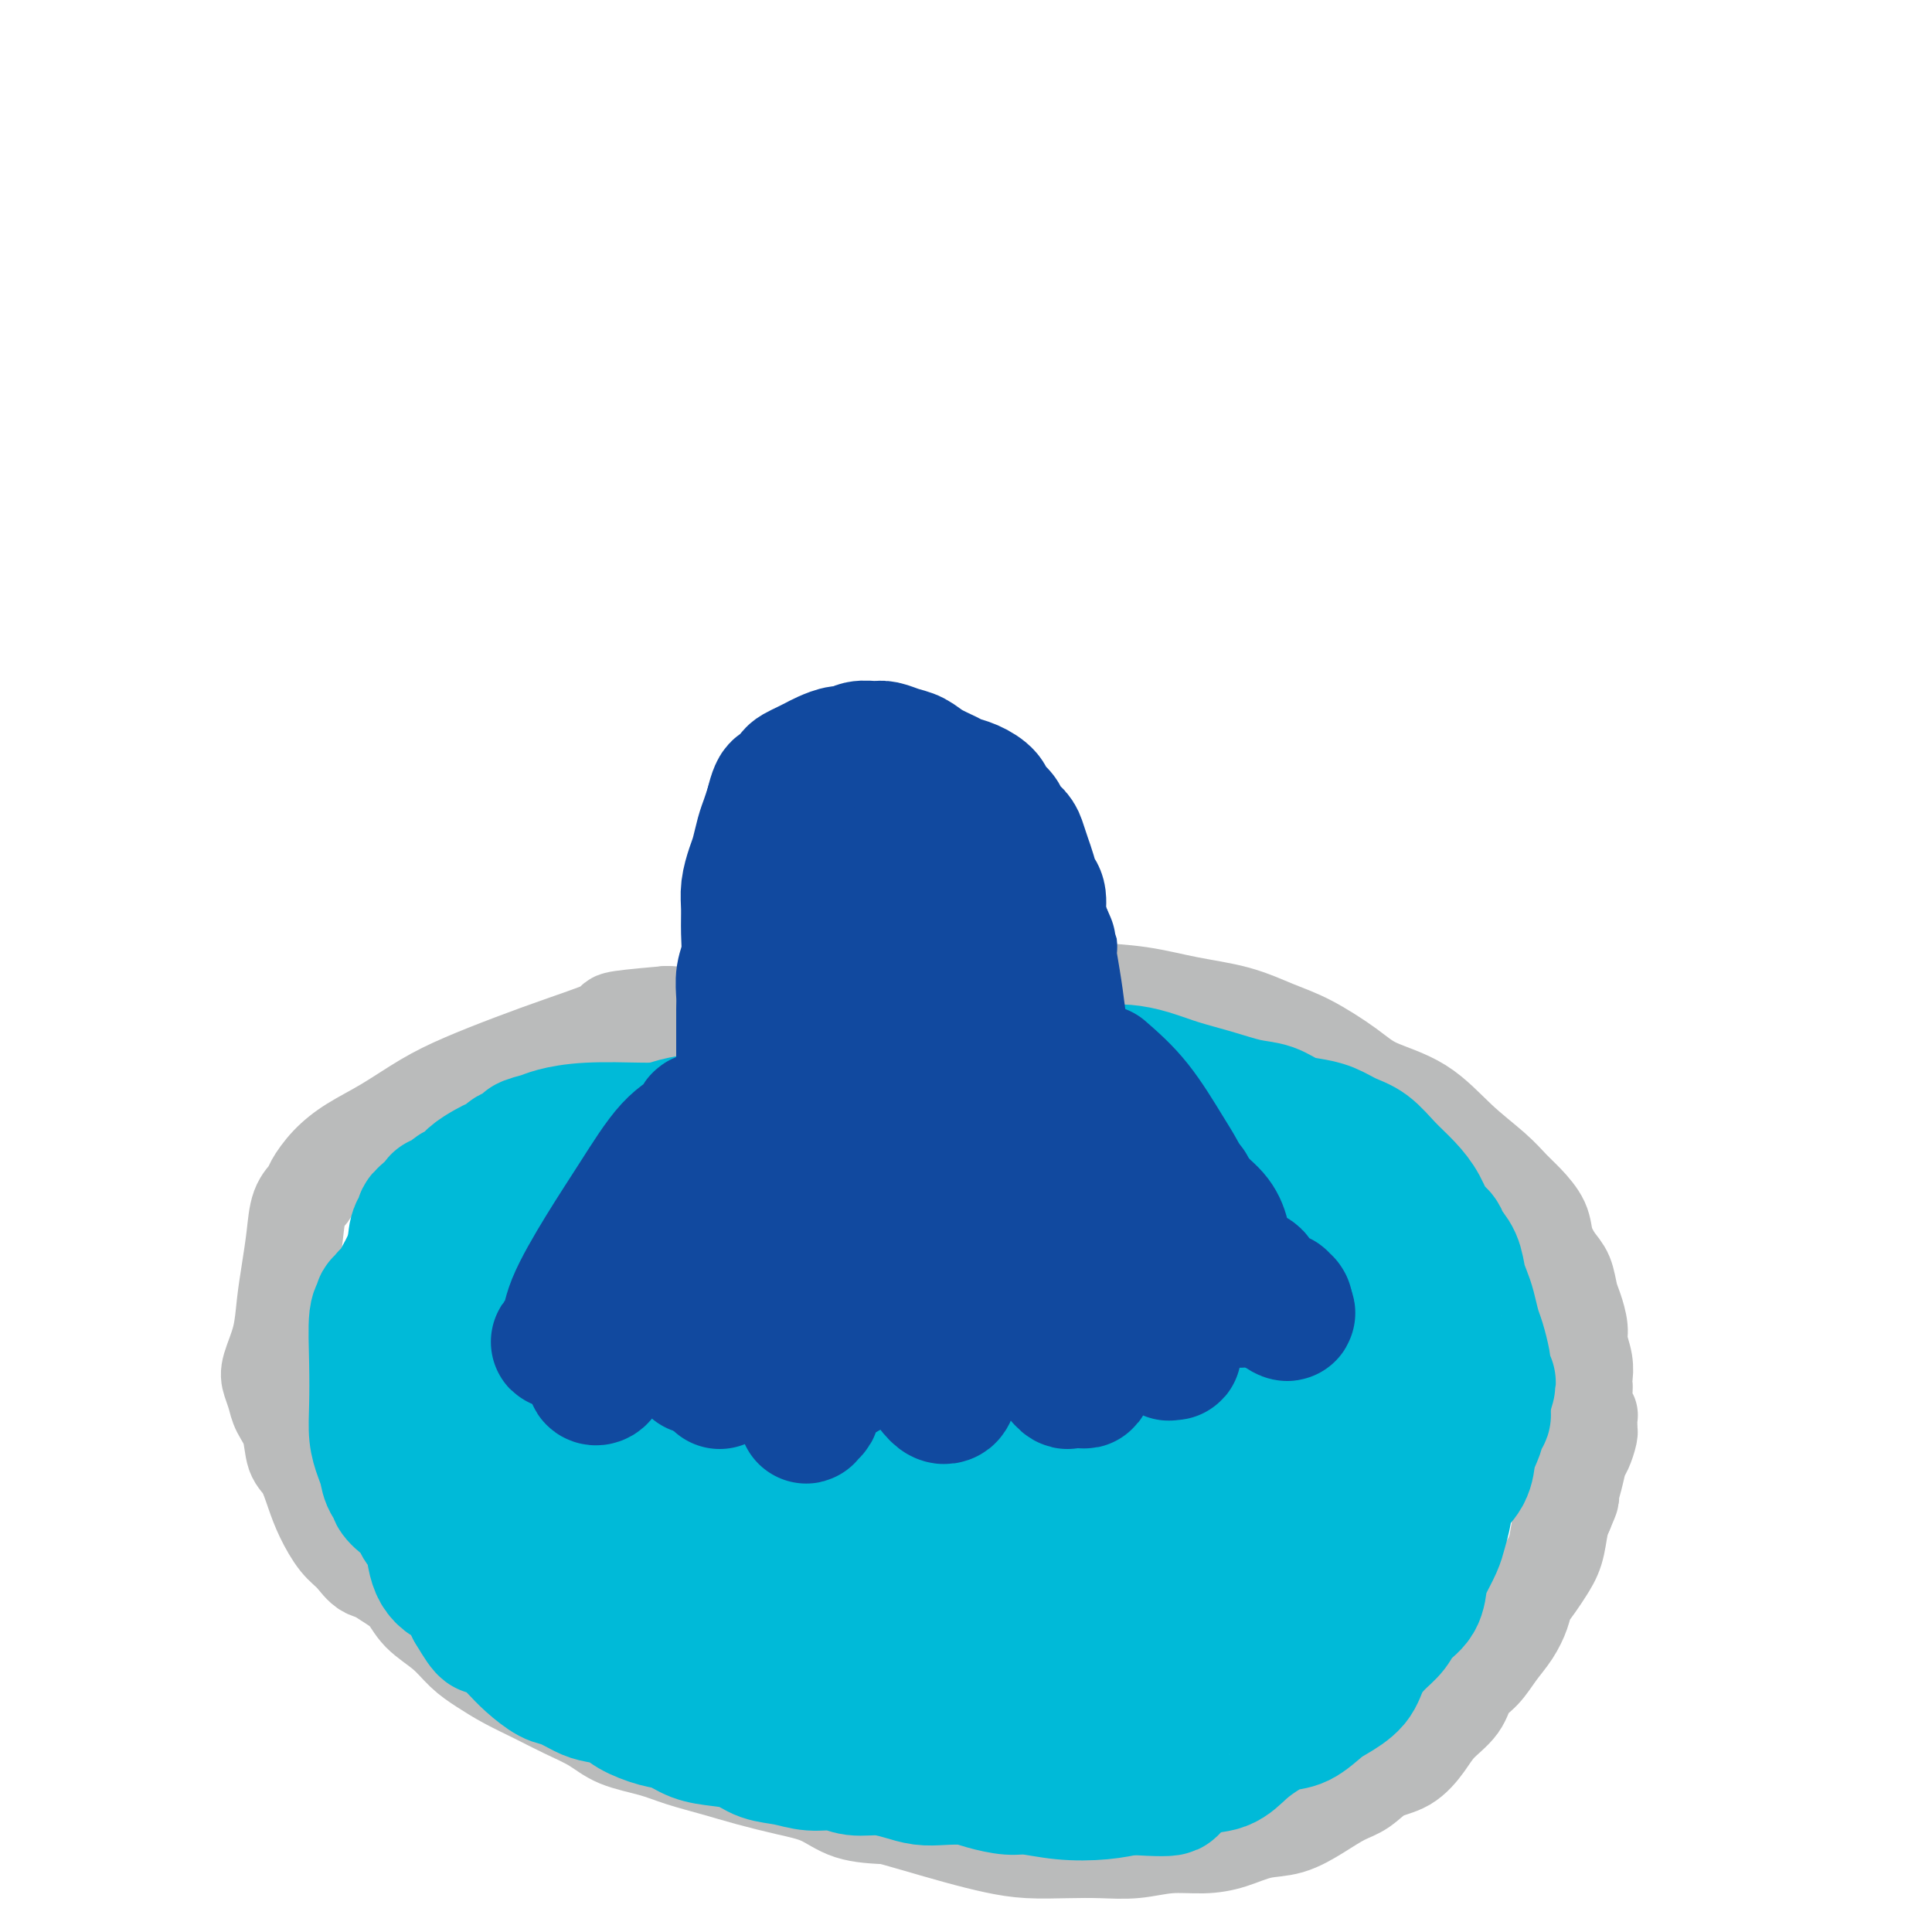 <svg viewBox='0 0 400 400' version='1.1' xmlns='http://www.w3.org/2000/svg' xmlns:xlink='http://www.w3.org/1999/xlink'><g fill='none' stroke='#BABBBB' stroke-width='20' stroke-linecap='round' stroke-linejoin='round'><path d='M64,290c0.124,0.533 0.248,1.066 1,4c0.752,2.934 2.132,8.270 3,12c0.868,3.730 1.223,5.855 2,8c0.777,2.145 1.977,4.310 3,6c1.023,1.690 1.869,2.906 3,4c1.131,1.094 2.546,2.068 4,3c1.454,0.932 2.947,1.824 4,3c1.053,1.176 1.665,2.636 3,4c1.335,1.364 3.391,2.634 5,4c1.609,1.366 2.771,2.830 4,4c1.229,1.170 2.527,2.045 4,3c1.473,0.955 3.122,1.989 5,3c1.878,1.011 3.985,2.000 6,3c2.015,1.000 3.936,2.011 6,3c2.064,0.989 4.269,1.956 6,3c1.731,1.044 2.988,2.167 5,3c2.012,0.833 4.780,1.378 7,2c2.220,0.622 3.891,1.320 6,2c2.109,0.680 4.655,1.341 7,2c2.345,0.659 4.490,1.315 7,2c2.510,0.685 5.384,1.400 8,2c2.616,0.600 4.974,1.085 7,2c2.026,0.915 3.722,2.262 6,3c2.278,0.738 5.139,0.869 8,1'/><path d='M184,376c9.931,2.835 6.759,1.923 7,2c0.241,0.077 3.896,1.145 7,2c3.104,0.855 5.658,1.498 8,2c2.342,0.502 4.473,0.863 7,1c2.527,0.137 5.452,0.051 8,0c2.548,-0.051 4.721,-0.068 7,0c2.279,0.068 4.663,0.221 7,0c2.337,-0.221 4.626,-0.817 7,-1c2.374,-0.183 4.833,0.048 7,0c2.167,-0.048 4.043,-0.373 6,-1c1.957,-0.627 3.997,-1.556 6,-2c2.003,-0.444 3.970,-0.402 6,-1c2.030,-0.598 4.125,-1.835 6,-3c1.875,-1.165 3.531,-2.257 5,-3c1.469,-0.743 2.751,-1.135 4,-2c1.249,-0.865 2.464,-2.201 4,-3c1.536,-0.799 3.394,-1.060 5,-2c1.606,-0.940 2.961,-2.557 4,-4c1.039,-1.443 1.762,-2.710 3,-4c1.238,-1.290 2.993,-2.602 4,-4c1.007,-1.398 1.268,-2.881 2,-4c0.732,-1.119 1.936,-1.874 3,-3c1.064,-1.126 1.990,-2.622 3,-4c1.010,-1.378 2.105,-2.637 3,-4c0.895,-1.363 1.592,-2.831 2,-4c0.408,-1.169 0.529,-2.039 1,-3c0.471,-0.961 1.292,-2.015 2,-3c0.708,-0.985 1.303,-1.903 2,-3c0.697,-1.097 1.495,-2.372 2,-4c0.505,-1.628 0.716,-3.608 1,-5c0.284,-1.392 0.642,-2.196 1,-3'/><path d='M324,313c1.881,-4.364 1.082,-2.773 1,-3c-0.082,-0.227 0.552,-2.271 1,-4c0.448,-1.729 0.708,-3.143 1,-4c0.292,-0.857 0.614,-1.157 1,-2c0.386,-0.843 0.835,-2.229 1,-3c0.165,-0.771 0.044,-0.929 0,-1c-0.044,-0.071 -0.012,-0.056 0,0c0.012,0.056 0.003,0.155 0,0c-0.003,-0.155 0.000,-0.562 0,-1c-0.000,-0.438 -0.004,-0.906 0,-1c0.004,-0.094 0.015,0.186 0,0c-0.015,-0.186 -0.057,-0.837 0,-1c0.057,-0.163 0.211,0.163 0,0c-0.211,-0.163 -0.789,-0.813 -1,-1c-0.211,-0.187 -0.057,0.089 0,0c0.057,-0.089 0.015,-0.544 0,-1c-0.015,-0.456 -0.004,-0.912 0,-1c0.004,-0.088 0.001,0.193 0,0c-0.001,-0.193 -0.000,-0.860 0,-1c0.000,-0.140 0.000,0.246 0,0c-0.000,-0.246 -0.000,-1.123 0,-2'/><path d='M328,287c-0.172,-1.874 -0.102,-1.559 0,-2c0.102,-0.441 0.234,-1.639 0,-3c-0.234,-1.361 -0.836,-2.885 -1,-4c-0.164,-1.115 0.108,-1.820 0,-3c-0.108,-1.180 -0.596,-2.836 -1,-4c-0.404,-1.164 -0.722,-1.836 -1,-3c-0.278,-1.164 -0.514,-2.818 -1,-4c-0.486,-1.182 -1.221,-1.891 -2,-3c-0.779,-1.109 -1.602,-2.620 -2,-4c-0.398,-1.380 -0.372,-2.631 -1,-4c-0.628,-1.369 -1.910,-2.855 -3,-4c-1.090,-1.145 -1.989,-1.947 -3,-3c-1.011,-1.053 -2.136,-2.356 -4,-4c-1.864,-1.644 -4.468,-3.630 -7,-6c-2.532,-2.370 -4.993,-5.123 -8,-7c-3.007,-1.877 -6.561,-2.877 -9,-4c-2.439,-1.123 -3.762,-2.370 -6,-4c-2.238,-1.630 -5.392,-3.645 -8,-5c-2.608,-1.355 -4.671,-2.051 -7,-3c-2.329,-0.949 -4.925,-2.153 -8,-3c-3.075,-0.847 -6.631,-1.338 -10,-2c-3.369,-0.662 -6.552,-1.495 -10,-2c-3.448,-0.505 -7.162,-0.683 -11,-1c-3.838,-0.317 -7.799,-0.773 -12,-1c-4.201,-0.227 -8.642,-0.225 -13,0c-4.358,0.225 -8.632,0.674 -13,1c-4.368,0.326 -8.831,0.531 -13,1c-4.169,0.469 -8.046,1.203 -12,2c-3.954,0.797 -7.987,1.656 -12,2c-4.013,0.344 -8.007,0.172 -12,0'/><path d='M138,210c-13.630,1.189 -10.204,1.163 -11,2c-0.796,0.837 -5.813,2.537 -10,4c-4.187,1.463 -7.543,2.687 -11,4c-3.457,1.313 -7.016,2.713 -10,4c-2.984,1.287 -5.395,2.460 -8,4c-2.605,1.540 -5.404,3.448 -8,5c-2.596,1.552 -4.990,2.748 -7,4c-2.010,1.252 -3.638,2.559 -5,4c-1.362,1.441 -2.459,3.016 -3,4c-0.541,0.984 -0.526,1.377 -1,2c-0.474,0.623 -1.435,1.477 -2,3c-0.565,1.523 -0.733,3.717 -1,6c-0.267,2.283 -0.633,4.655 -1,7c-0.367,2.345 -0.736,4.662 -1,7c-0.264,2.338 -0.423,4.698 -1,7c-0.577,2.302 -1.573,4.547 -2,6c-0.427,1.453 -0.284,2.115 0,3c0.284,0.885 0.709,1.992 1,3c0.291,1.008 0.448,1.917 1,3c0.552,1.083 1.498,2.339 2,4c0.502,1.661 0.560,3.726 1,5c0.440,1.274 1.262,1.758 2,3c0.738,1.242 1.393,3.244 2,5c0.607,1.756 1.166,3.267 2,5c0.834,1.733 1.945,3.690 3,5c1.055,1.310 2.056,1.974 3,3c0.944,1.026 1.830,2.413 3,3c1.170,0.587 2.623,0.374 4,1c1.377,0.626 2.678,2.092 4,3c1.322,0.908 2.663,1.260 4,2c1.337,0.740 2.668,1.870 4,3'/><path d='M92,334c4.420,2.808 4.469,2.329 5,3c0.531,0.671 1.542,2.491 3,4c1.458,1.509 3.362,2.709 5,4c1.638,1.291 3.010,2.675 5,4c1.990,1.325 4.600,2.590 7,4c2.400,1.410 4.592,2.966 8,4c3.408,1.034 8.033,1.548 10,2c1.967,0.452 1.276,0.844 1,1c-0.276,0.156 -0.138,0.078 0,0'/></g>
<g fill='none' stroke='#00BAD8' stroke-width='20' stroke-linecap='round' stroke-linejoin='round'><path d='M154,261c-1.712,-0.418 -3.423,-0.836 -5,-1c-1.577,-0.164 -3.019,-0.074 -4,0c-0.981,0.074 -1.502,0.132 -2,0c-0.498,-0.132 -0.972,-0.453 -2,0c-1.028,0.453 -2.608,1.682 -4,2c-1.392,0.318 -2.595,-0.274 -4,0c-1.405,0.274 -3.011,1.412 -5,4c-1.989,2.588 -4.362,6.624 -6,10c-1.638,3.376 -2.543,6.093 -3,8c-0.457,1.907 -0.466,3.004 0,5c0.466,1.996 1.408,4.892 3,7c1.592,2.108 3.835,3.427 6,5c2.165,1.573 4.253,3.401 7,5c2.747,1.599 6.153,2.969 9,4c2.847,1.031 5.134,1.723 8,2c2.866,0.277 6.312,0.138 9,0c2.688,-0.138 4.616,-0.277 7,-1c2.384,-0.723 5.222,-2.031 8,-4c2.778,-1.969 5.497,-4.600 8,-8c2.503,-3.400 4.789,-7.569 7,-12c2.211,-4.431 4.346,-9.123 6,-14c1.654,-4.877 2.827,-9.938 4,-15'/><path d='M201,258c3.079,-9.073 2.275,-11.255 2,-13c-0.275,-1.745 -0.023,-3.052 0,-4c0.023,-0.948 -0.184,-1.537 -1,-2c-0.816,-0.463 -2.241,-0.802 -5,-1c-2.759,-0.198 -6.850,-0.257 -11,0c-4.150,0.257 -8.357,0.830 -13,2c-4.643,1.170 -9.721,2.936 -14,5c-4.279,2.064 -7.758,4.426 -11,7c-3.242,2.574 -6.245,5.361 -9,8c-2.755,2.639 -5.261,5.130 -7,8c-1.739,2.870 -2.711,6.120 -3,9c-0.289,2.880 0.105,5.389 0,8c-0.105,2.611 -0.711,5.323 0,8c0.711,2.677 2.737,5.320 5,8c2.263,2.680 4.763,5.398 8,8c3.237,2.602 7.213,5.090 11,7c3.787,1.910 7.386,3.244 11,4c3.614,0.756 7.243,0.935 11,1c3.757,0.065 7.643,0.015 11,-1c3.357,-1.015 6.186,-2.994 9,-5c2.814,-2.006 5.613,-4.040 8,-6c2.387,-1.960 4.364,-3.845 6,-6c1.636,-2.155 2.932,-4.581 4,-7c1.068,-2.419 1.907,-4.832 2,-7c0.093,-2.168 -0.560,-4.090 -1,-6c-0.440,-1.910 -0.669,-3.807 -2,-6c-1.331,-2.193 -3.766,-4.682 -7,-7c-3.234,-2.318 -7.269,-4.467 -11,-6c-3.731,-1.533 -7.158,-2.451 -11,-3c-3.842,-0.549 -8.098,-0.728 -12,-1c-3.902,-0.272 -7.451,-0.636 -11,-1'/><path d='M160,259c-7.268,-0.536 -8.439,0.626 -11,2c-2.561,1.374 -6.513,2.962 -10,5c-3.487,2.038 -6.511,4.528 -9,8c-2.489,3.472 -4.443,7.927 -6,12c-1.557,4.073 -2.715,7.764 -3,12c-0.285,4.236 0.305,9.018 1,13c0.695,3.982 1.496,7.163 4,10c2.504,2.837 6.713,5.330 11,7c4.287,1.670 8.653,2.518 13,3c4.347,0.482 8.677,0.597 13,0c4.323,-0.597 8.640,-1.905 13,-4c4.360,-2.095 8.765,-4.975 12,-8c3.235,-3.025 5.301,-6.194 7,-9c1.699,-2.806 3.030,-5.249 4,-7c0.970,-1.751 1.580,-2.810 1,-5c-0.580,-2.190 -2.348,-5.513 -3,-7c-0.652,-1.487 -0.186,-1.139 0,-1c0.186,0.139 0.093,0.070 0,0'/></g>
<g fill='none' stroke='#00BAD8' stroke-width='28' stroke-linecap='round' stroke-linejoin='round'><path d='M136,234c-0.753,0.024 -1.506,0.048 -4,0c-2.494,-0.048 -6.728,-0.168 -10,0c-3.272,0.168 -5.581,0.622 -7,1c-1.419,0.378 -1.948,0.679 -3,1c-1.052,0.321 -2.628,0.664 -3,1c-0.372,0.336 0.459,0.667 0,1c-0.459,0.333 -2.210,0.669 -3,1c-0.790,0.331 -0.620,0.656 -1,1c-0.380,0.344 -1.310,0.707 -2,1c-0.690,0.293 -1.139,0.517 -2,1c-0.861,0.483 -2.133,1.226 -3,2c-0.867,0.774 -1.328,1.580 -2,2c-0.672,0.420 -1.556,0.455 -2,1c-0.444,0.545 -0.448,1.599 -1,2c-0.552,0.401 -1.653,0.149 -2,0c-0.347,-0.149 0.060,-0.194 0,0c-0.060,0.194 -0.589,0.627 -1,1c-0.411,0.373 -0.706,0.687 -1,1'/><path d='M89,251c-2.987,2.306 -0.453,1.072 0,1c0.453,-0.072 -1.174,1.017 -2,2c-0.826,0.983 -0.851,1.860 -1,3c-0.149,1.140 -0.423,2.544 -1,4c-0.577,1.456 -1.456,2.963 -2,4c-0.544,1.037 -0.751,1.602 -1,2c-0.249,0.398 -0.540,0.627 -1,1c-0.460,0.373 -1.089,0.888 -1,1c0.089,0.112 0.896,-0.180 1,0c0.104,0.180 -0.494,0.831 -1,1c-0.506,0.169 -0.920,-0.144 -1,0c-0.080,0.144 0.174,0.744 0,1c-0.174,0.256 -0.776,0.169 -1,2c-0.224,1.831 -0.071,5.582 0,9c0.071,3.418 0.059,6.505 0,9c-0.059,2.495 -0.164,4.400 0,6c0.164,1.600 0.599,2.896 1,4c0.401,1.104 0.768,2.016 1,3c0.232,0.984 0.328,2.041 1,3c0.672,0.959 1.919,1.821 2,2c0.081,0.179 -1.005,-0.326 -1,0c0.005,0.326 1.101,1.483 2,2c0.899,0.517 1.602,0.393 2,1c0.398,0.607 0.490,1.945 1,3c0.510,1.055 1.439,1.828 2,3c0.561,1.172 0.755,2.742 1,4c0.245,1.258 0.540,2.203 1,3c0.460,0.797 1.085,1.445 2,2c0.915,0.555 2.118,1.016 3,2c0.882,0.984 1.441,2.492 2,4'/><path d='M98,333c3.631,6.166 2.709,3.582 3,3c0.291,-0.582 1.795,0.837 3,2c1.205,1.163 2.112,2.070 3,3c0.888,0.930 1.759,1.885 3,3c1.241,1.115 2.854,2.392 4,3c1.146,0.608 1.827,0.547 3,1c1.173,0.453 2.838,1.421 4,2c1.162,0.579 1.822,0.770 3,1c1.178,0.230 2.873,0.499 4,1c1.127,0.501 1.686,1.234 3,2c1.314,0.766 3.383,1.566 5,2c1.617,0.434 2.780,0.501 4,1c1.220,0.499 2.496,1.429 4,2c1.504,0.571 3.237,0.784 5,1c1.763,0.216 3.556,0.435 5,1c1.444,0.565 2.538,1.476 4,2c1.462,0.524 3.292,0.662 5,1c1.708,0.338 3.292,0.878 5,1c1.708,0.122 3.538,-0.174 5,0c1.462,0.174 2.557,0.817 4,1c1.443,0.183 3.236,-0.095 5,0c1.764,0.095 3.499,0.564 5,1c1.501,0.436 2.769,0.839 4,1c1.231,0.161 2.427,0.081 4,0c1.573,-0.081 3.523,-0.162 5,0c1.477,0.162 2.480,0.566 4,1c1.520,0.434 3.556,0.898 5,1c1.444,0.102 2.294,-0.158 4,0c1.706,0.158 4.267,0.735 7,1c2.733,0.265 5.638,0.219 8,0c2.362,-0.219 4.181,-0.609 6,-1'/><path d='M234,370c12.920,0.886 7.221,-0.398 6,-1c-1.221,-0.602 2.035,-0.521 4,-1c1.965,-0.479 2.640,-1.519 4,-2c1.360,-0.481 3.406,-0.403 5,-1c1.594,-0.597 2.738,-1.869 4,-3c1.262,-1.131 2.643,-2.123 4,-3c1.357,-0.877 2.689,-1.641 4,-2c1.311,-0.359 2.602,-0.314 4,-1c1.398,-0.686 2.905,-2.102 4,-3c1.095,-0.898 1.778,-1.279 3,-2c1.222,-0.721 2.984,-1.782 4,-3c1.016,-1.218 1.288,-2.593 2,-4c0.712,-1.407 1.865,-2.845 3,-4c1.135,-1.155 2.254,-2.026 3,-3c0.746,-0.974 1.121,-2.049 2,-3c0.879,-0.951 2.263,-1.776 3,-3c0.737,-1.224 0.828,-2.848 1,-4c0.172,-1.152 0.425,-1.834 1,-3c0.575,-1.166 1.471,-2.818 2,-4c0.529,-1.182 0.691,-1.895 1,-3c0.309,-1.105 0.765,-2.602 1,-4c0.235,-1.398 0.249,-2.695 1,-4c0.751,-1.305 2.239,-2.616 3,-4c0.761,-1.384 0.796,-2.840 1,-4c0.204,-1.160 0.576,-2.026 1,-3c0.424,-0.974 0.898,-2.058 1,-3c0.102,-0.942 -0.169,-1.741 0,-2c0.169,-0.259 0.777,0.023 1,0c0.223,-0.023 0.060,-0.352 0,-1c-0.060,-0.648 -0.017,-1.614 0,-2c0.017,-0.386 0.009,-0.193 0,0'/><path d='M307,290c2.169,-6.647 0.592,-2.766 0,-2c-0.592,0.766 -0.200,-1.583 0,-3c0.200,-1.417 0.208,-1.902 0,-3c-0.208,-1.098 -0.633,-2.810 -1,-4c-0.367,-1.190 -0.674,-1.858 -1,-3c-0.326,-1.142 -0.669,-2.757 -1,-4c-0.331,-1.243 -0.651,-2.115 -1,-3c-0.349,-0.885 -0.726,-1.782 -1,-3c-0.274,-1.218 -0.443,-2.755 -1,-4c-0.557,-1.245 -1.502,-2.198 -2,-3c-0.498,-0.802 -0.548,-1.452 -1,-2c-0.452,-0.548 -1.306,-0.994 -2,-2c-0.694,-1.006 -1.227,-2.573 -2,-4c-0.773,-1.427 -1.784,-2.715 -3,-4c-1.216,-1.285 -2.635,-2.568 -4,-4c-1.365,-1.432 -2.675,-3.012 -4,-4c-1.325,-0.988 -2.664,-1.382 -4,-2c-1.336,-0.618 -2.669,-1.460 -4,-2c-1.331,-0.540 -2.661,-0.778 -4,-1c-1.339,-0.222 -2.688,-0.430 -4,-1c-1.312,-0.570 -2.587,-1.504 -4,-2c-1.413,-0.496 -2.965,-0.553 -5,-1c-2.035,-0.447 -4.555,-1.283 -7,-2c-2.445,-0.717 -4.817,-1.316 -7,-2c-2.183,-0.684 -4.179,-1.452 -6,-2c-1.821,-0.548 -3.468,-0.875 -5,-1c-1.532,-0.125 -2.949,-0.047 -5,0c-2.051,0.047 -4.735,0.064 -7,0c-2.265,-0.064 -4.110,-0.210 -6,0c-1.890,0.210 -3.826,0.774 -6,1c-2.174,0.226 -4.587,0.113 -7,0'/><path d='M202,223c-5.818,0.333 -4.864,0.667 -6,1c-1.136,0.333 -4.361,0.667 -7,1c-2.639,0.333 -4.693,0.667 -7,1c-2.307,0.333 -4.868,0.667 -7,1c-2.132,0.333 -3.836,0.667 -6,1c-2.164,0.333 -4.787,0.666 -7,1c-2.213,0.334 -4.017,0.669 -6,1c-1.983,0.331 -4.146,0.658 -6,1c-1.854,0.342 -3.399,0.698 -5,1c-1.601,0.302 -3.258,0.550 -5,1c-1.742,0.450 -3.571,1.103 -5,2c-1.429,0.897 -2.460,2.038 -4,4c-1.540,1.962 -3.591,4.745 -5,7c-1.409,2.255 -2.178,3.981 -3,6c-0.822,2.019 -1.698,4.331 -2,7c-0.302,2.669 -0.029,5.695 0,8c0.029,2.305 -0.184,3.890 0,5c0.184,1.110 0.767,1.746 1,2c0.233,0.254 0.117,0.127 0,0'/><path d='M149,272c-4.793,1.364 -9.585,2.728 -15,5c-5.415,2.272 -11.452,5.453 -15,9c-3.548,3.547 -4.608,7.461 -6,11c-1.392,3.539 -3.115,6.704 -4,9c-0.885,2.296 -0.932,3.724 -1,5c-0.068,1.276 -0.157,2.401 0,3c0.157,0.599 0.561,0.671 1,1c0.439,0.329 0.912,0.917 2,1c1.088,0.083 2.790,-0.337 4,-1c1.210,-0.663 1.926,-1.570 3,-3c1.074,-1.430 2.504,-3.382 3,-6c0.496,-2.618 0.058,-5.902 0,-9c-0.058,-3.098 0.263,-6.010 0,-9c-0.263,-2.990 -1.110,-6.058 -2,-9c-0.890,-2.942 -1.823,-5.759 -3,-8c-1.177,-2.241 -2.600,-3.908 -4,-5c-1.400,-1.092 -2.779,-1.610 -4,-2c-1.221,-0.390 -2.283,-0.652 -3,-1c-0.717,-0.348 -1.087,-0.782 -1,-1c0.087,-0.218 0.631,-0.219 0,0c-0.631,0.219 -2.437,0.657 -3,2c-0.563,1.343 0.118,3.592 0,7c-0.118,3.408 -1.034,7.974 -1,12c0.034,4.026 1.017,7.513 2,11'/><path d='M102,294c0.605,6.628 1.617,8.198 3,10c1.383,1.802 3.137,3.837 5,6c1.863,2.163 3.834,4.455 6,6c2.166,1.545 4.528,2.343 6,3c1.472,0.657 2.054,1.172 3,1c0.946,-0.172 2.256,-1.031 3,-2c0.744,-0.969 0.922,-2.047 1,-4c0.078,-1.953 0.057,-4.782 -1,-8c-1.057,-3.218 -3.150,-6.827 -5,-10c-1.850,-3.173 -3.457,-5.912 -6,-9c-2.543,-3.088 -6.023,-6.526 -9,-9c-2.977,-2.474 -5.452,-3.984 -8,-5c-2.548,-1.016 -5.168,-1.540 -7,-2c-1.832,-0.460 -2.876,-0.858 -4,-1c-1.124,-0.142 -2.329,-0.028 -3,0c-0.671,0.028 -0.810,-0.030 -1,1c-0.190,1.030 -0.431,3.148 0,6c0.431,2.852 1.535,6.440 3,10c1.465,3.560 3.290,7.094 6,11c2.710,3.906 6.305,8.184 10,11c3.695,2.816 7.488,4.168 11,6c3.512,1.832 6.741,4.143 10,6c3.259,1.857 6.547,3.262 10,4c3.453,0.738 7.071,0.811 10,1c2.929,0.189 5.170,0.495 7,0c1.830,-0.495 3.247,-1.791 4,-3c0.753,-1.209 0.840,-2.329 1,-4c0.160,-1.671 0.393,-3.891 0,-6c-0.393,-2.109 -1.414,-4.106 -3,-7c-1.586,-2.894 -3.739,-6.684 -6,-10c-2.261,-3.316 -4.631,-6.158 -7,-9'/><path d='M141,287c-3.579,-5.714 -4.525,-6.999 -6,-9c-1.475,-2.001 -3.477,-4.719 -5,-7c-1.523,-2.281 -2.567,-4.124 -3,-5c-0.433,-0.876 -0.256,-0.784 -1,-2c-0.744,-1.216 -2.411,-3.739 -1,-1c1.411,2.739 5.898,10.740 9,18c3.102,7.260 4.819,13.778 7,20c2.181,6.222 4.826,12.146 7,17c2.174,4.854 3.876,8.636 5,12c1.124,3.364 1.670,6.309 3,8c1.330,1.691 3.445,2.129 5,2c1.555,-0.129 2.550,-0.824 4,-2c1.450,-1.176 3.355,-2.832 5,-5c1.645,-2.168 3.029,-4.849 4,-9c0.971,-4.151 1.528,-9.772 2,-15c0.472,-5.228 0.860,-10.063 1,-15c0.140,-4.937 0.031,-9.975 -1,-15c-1.031,-5.025 -2.983,-10.038 -5,-15c-2.017,-4.962 -4.100,-9.873 -6,-13c-1.900,-3.127 -3.619,-4.469 -5,-6c-1.381,-1.531 -2.426,-3.252 -3,-4c-0.574,-0.748 -0.678,-0.523 -1,0c-0.322,0.523 -0.864,1.344 -1,1c-0.136,-0.344 0.132,-1.852 0,1c-0.132,2.852 -0.664,10.063 -1,17c-0.336,6.937 -0.475,13.598 0,20c0.475,6.402 1.564,12.543 3,18c1.436,5.457 3.218,10.228 5,15'/><path d='M162,313c2.181,6.951 3.635,7.830 5,10c1.365,2.170 2.641,5.633 4,8c1.359,2.367 2.799,3.639 4,4c1.201,0.361 2.162,-0.189 3,0c0.838,0.189 1.552,1.118 2,1c0.448,-0.118 0.628,-1.284 1,-3c0.372,-1.716 0.934,-3.981 1,-8c0.066,-4.019 -0.366,-9.793 -1,-15c-0.634,-5.207 -1.472,-9.849 -2,-15c-0.528,-5.151 -0.747,-10.812 -1,-16c-0.253,-5.188 -0.541,-9.902 -1,-14c-0.459,-4.098 -1.090,-7.581 -2,-10c-0.910,-2.419 -2.098,-3.774 -3,-5c-0.902,-1.226 -1.517,-2.322 -2,-3c-0.483,-0.678 -0.833,-0.939 -1,-1c-0.167,-0.061 -0.150,0.078 0,0c0.150,-0.078 0.431,-0.374 0,2c-0.431,2.374 -1.576,7.417 -2,13c-0.424,5.583 -0.126,11.704 0,17c0.126,5.296 0.080,9.765 0,15c-0.080,5.235 -0.194,11.236 0,15c0.194,3.764 0.697,5.291 1,7c0.303,1.709 0.407,3.598 1,5c0.593,1.402 1.676,2.316 3,2c1.324,-0.316 2.888,-1.861 5,-4c2.112,-2.139 4.772,-4.873 7,-9c2.228,-4.127 4.025,-9.647 6,-15c1.975,-5.353 4.127,-10.538 6,-16c1.873,-5.462 3.466,-11.201 5,-16c1.534,-4.799 3.010,-8.657 4,-12c0.990,-3.343 1.495,-6.172 2,-9'/><path d='M207,241c3.503,-11.168 0.761,-5.089 0,-3c-0.761,2.089 0.461,0.189 0,0c-0.461,-0.189 -2.604,1.332 -5,3c-2.396,1.668 -5.046,3.482 -8,7c-2.954,3.518 -6.214,8.739 -10,14c-3.786,5.261 -8.100,10.561 -12,16c-3.900,5.439 -7.388,11.016 -10,16c-2.612,4.984 -4.348,9.374 -6,13c-1.652,3.626 -3.219,6.488 -4,8c-0.781,1.512 -0.774,1.675 -1,2c-0.226,0.325 -0.684,0.811 0,1c0.684,0.189 2.511,0.080 5,-1c2.489,-1.080 5.639,-3.132 9,-6c3.361,-2.868 6.932,-6.552 11,-11c4.068,-4.448 8.632,-9.661 13,-15c4.368,-5.339 8.541,-10.805 12,-16c3.459,-5.195 6.204,-10.120 9,-14c2.796,-3.880 5.641,-6.714 7,-9c1.359,-2.286 1.231,-4.023 1,-5c-0.231,-0.977 -0.564,-1.195 -2,-1c-1.436,0.195 -3.974,0.803 -8,3c-4.026,2.197 -9.541,5.984 -15,10c-5.459,4.016 -10.863,8.260 -16,13c-5.137,4.740 -10.006,9.977 -15,15c-4.994,5.023 -10.112,9.833 -14,14c-3.888,4.167 -6.547,7.691 -8,10c-1.453,2.309 -1.699,3.402 -2,4c-0.301,0.598 -0.658,0.699 -1,1c-0.342,0.301 -0.669,0.800 3,-1c3.669,-1.800 11.335,-5.900 19,-10'/><path d='M159,299c6.758,-3.467 13.153,-7.134 19,-11c5.847,-3.866 11.147,-7.930 16,-12c4.853,-4.070 9.258,-8.144 14,-12c4.742,-3.856 9.819,-7.492 14,-11c4.181,-3.508 7.464,-6.888 10,-10c2.536,-3.112 4.323,-5.957 5,-7c0.677,-1.043 0.244,-0.284 -1,0c-1.244,0.284 -3.298,0.092 -8,4c-4.702,3.908 -12.053,11.917 -19,19c-6.947,7.083 -13.489,13.239 -20,20c-6.511,6.761 -12.992,14.128 -18,20c-5.008,5.872 -8.543,10.249 -12,14c-3.457,3.751 -6.836,6.876 -8,9c-1.164,2.124 -0.114,3.248 0,4c0.114,0.752 -0.710,1.133 0,1c0.710,-0.133 2.952,-0.778 6,-2c3.048,-1.222 6.901,-3.019 11,-5c4.099,-1.981 8.444,-4.144 13,-7c4.556,-2.856 9.324,-6.405 14,-10c4.676,-3.595 9.259,-7.235 14,-11c4.741,-3.765 9.638,-7.653 14,-12c4.362,-4.347 8.189,-9.152 12,-13c3.811,-3.848 7.606,-6.738 10,-9c2.394,-2.262 3.388,-3.897 4,-5c0.612,-1.103 0.841,-1.674 0,-1c-0.841,0.674 -2.752,2.592 -6,5c-3.248,2.408 -7.835,5.305 -13,10c-5.165,4.695 -10.910,11.186 -17,18c-6.090,6.814 -12.524,13.950 -19,21c-6.476,7.050 -12.993,14.014 -18,20c-5.007,5.986 -8.503,10.993 -12,16'/><path d='M164,342c-11.492,13.663 -7.223,10.319 -6,9c1.223,-1.319 -0.601,-0.615 -1,0c-0.399,0.615 0.627,1.139 4,-1c3.373,-2.139 9.094,-6.941 15,-12c5.906,-5.059 11.996,-10.373 18,-16c6.004,-5.627 11.921,-11.566 18,-17c6.079,-5.434 12.321,-10.362 18,-15c5.679,-4.638 10.796,-8.986 15,-13c4.204,-4.014 7.495,-7.695 10,-10c2.505,-2.305 4.225,-3.234 5,-4c0.775,-0.766 0.607,-1.369 0,-1c-0.607,0.369 -1.651,1.708 -4,3c-2.349,1.292 -6.002,2.535 -10,5c-3.998,2.465 -8.339,6.151 -13,11c-4.661,4.849 -9.641,10.862 -14,16c-4.359,5.138 -8.096,9.403 -12,14c-3.904,4.597 -7.974,9.528 -11,13c-3.026,3.472 -5.006,5.486 -6,7c-0.994,1.514 -1.000,2.529 -1,3c0.000,0.471 0.008,0.398 1,0c0.992,-0.398 2.968,-1.120 6,-3c3.032,-1.880 7.120,-4.917 12,-9c4.880,-4.083 10.553,-9.211 16,-14c5.447,-4.789 10.669,-9.239 16,-14c5.331,-4.761 10.773,-9.832 15,-14c4.227,-4.168 7.240,-7.432 10,-10c2.760,-2.568 5.267,-4.439 6,-5c0.733,-0.561 -0.309,0.190 -1,1c-0.691,0.810 -1.032,1.680 -4,5c-2.968,3.320 -8.562,9.092 -14,15c-5.438,5.908 -10.719,11.954 -16,18'/><path d='M236,304c-8.409,9.477 -11.931,13.669 -16,19c-4.069,5.331 -8.685,11.802 -13,17c-4.315,5.198 -8.328,9.122 -10,11c-1.672,1.878 -1.003,1.710 -1,2c0.003,0.290 -0.662,1.038 1,0c1.662,-1.038 5.649,-3.860 10,-7c4.351,-3.140 9.067,-6.597 14,-11c4.933,-4.403 10.084,-9.754 15,-15c4.916,-5.246 9.595,-10.389 14,-15c4.405,-4.611 8.534,-8.690 12,-12c3.466,-3.310 6.268,-5.850 8,-8c1.732,-2.150 2.395,-3.909 3,-5c0.605,-1.091 1.153,-1.516 1,-1c-0.153,0.516 -1.007,1.971 -1,2c0.007,0.029 0.877,-1.368 -1,1c-1.877,2.368 -6.499,8.502 -11,14c-4.501,5.498 -8.880,10.362 -13,15c-4.120,4.638 -7.982,9.051 -12,14c-4.018,4.949 -8.192,10.435 -11,15c-2.808,4.565 -4.248,8.207 -5,10c-0.752,1.793 -0.815,1.735 -1,2c-0.185,0.265 -0.491,0.854 0,1c0.491,0.146 1.779,-0.149 4,-1c2.221,-0.851 5.374,-2.258 9,-5c3.626,-2.742 7.725,-6.818 12,-10c4.275,-3.182 8.725,-5.470 13,-9c4.275,-3.530 8.375,-8.302 12,-12c3.625,-3.698 6.776,-6.321 10,-9c3.224,-2.679 6.522,-5.414 8,-7c1.478,-1.586 1.137,-2.025 1,-2c-0.137,0.025 -0.068,0.512 0,1'/><path d='M288,299c3.354,-2.949 -3.763,4.179 -9,9c-5.237,4.821 -8.596,7.336 -13,12c-4.404,4.664 -9.854,11.479 -15,17c-5.146,5.521 -9.987,9.749 -14,14c-4.013,4.251 -7.198,8.525 -9,11c-1.802,2.475 -2.220,3.151 -3,4c-0.780,0.849 -1.922,1.872 -1,1c0.922,-0.872 3.909,-3.640 7,-6c3.091,-2.360 6.285,-4.311 10,-8c3.715,-3.689 7.952,-9.114 12,-13c4.048,-3.886 7.906,-6.231 11,-9c3.094,-2.769 5.422,-5.960 7,-8c1.578,-2.040 2.406,-2.928 3,-4c0.594,-1.072 0.955,-2.326 0,-1c-0.955,1.326 -3.224,5.233 -5,8c-1.776,2.767 -3.058,4.395 -4,7c-0.942,2.605 -1.545,6.186 -2,8c-0.455,1.814 -0.763,1.860 -1,2c-0.237,0.140 -0.402,0.373 0,0c0.402,-0.373 1.372,-1.354 3,-3c1.628,-1.646 3.913,-3.958 6,-7c2.087,-3.042 3.974,-6.814 6,-11c2.026,-4.186 4.189,-8.788 6,-13c1.811,-4.212 3.269,-8.036 4,-11c0.731,-2.964 0.735,-5.067 1,-7c0.265,-1.933 0.790,-3.695 1,-5c0.210,-1.305 0.105,-2.152 0,-3'/><path d='M289,283c0.072,-2.572 -0.747,-1.503 -1,-1c-0.253,0.503 0.061,0.440 0,0c-0.061,-0.440 -0.496,-1.258 -1,-2c-0.504,-0.742 -1.076,-1.406 -2,-2c-0.924,-0.594 -2.199,-1.116 -3,-2c-0.801,-0.884 -1.128,-2.131 -2,-3c-0.872,-0.869 -2.290,-1.360 -3,-2c-0.710,-0.640 -0.711,-1.429 -1,-2c-0.289,-0.571 -0.866,-0.923 -1,-1c-0.134,-0.077 0.174,0.120 0,0c-0.174,-0.120 -0.832,-0.557 -1,-1c-0.168,-0.443 0.152,-0.892 0,-2c-0.152,-1.108 -0.775,-2.875 -1,-4c-0.225,-1.125 -0.050,-1.607 0,-2c0.050,-0.393 -0.025,-0.698 0,-1c0.025,-0.302 0.150,-0.602 0,-1c-0.150,-0.398 -0.575,-0.895 -1,-1c-0.425,-0.105 -0.849,0.182 -1,0c-0.151,-0.182 -0.030,-0.832 0,-1c0.030,-0.168 -0.030,0.147 0,0c0.030,-0.147 0.152,-0.756 0,-1c-0.152,-0.244 -0.576,-0.122 -1,0'/><path d='M270,254c-1.000,-2.167 -1.000,-0.583 -1,1'/><path d='M269,255c-0.314,0.391 -0.598,0.868 -1,1c-0.402,0.132 -0.923,-0.081 -1,0c-0.077,0.081 0.290,0.458 0,1c-0.290,0.542 -1.235,1.250 -3,3c-1.765,1.750 -4.349,4.541 -7,7c-2.651,2.459 -5.369,4.586 -7,6c-1.631,1.414 -2.174,2.114 -3,3c-0.826,0.886 -1.936,1.957 -3,3c-1.064,1.043 -2.081,2.057 -3,3c-0.919,0.943 -1.740,1.814 -2,2c-0.260,0.186 0.041,-0.312 0,0c-0.041,0.312 -0.422,1.435 -1,2c-0.578,0.565 -1.352,0.573 -2,1c-0.648,0.427 -1.171,1.273 -2,2c-0.829,0.727 -1.965,1.336 -3,2c-1.035,0.664 -1.968,1.385 -3,2c-1.032,0.615 -2.163,1.126 -3,2c-0.837,0.874 -1.382,2.111 -2,3c-0.618,0.889 -1.311,1.432 -2,2c-0.689,0.568 -1.376,1.163 -2,2c-0.624,0.837 -1.186,1.916 -1,2c0.186,0.084 1.119,-0.826 1,-1c-0.119,-0.174 -1.290,0.390 -2,1c-0.710,0.610 -0.960,1.267 -1,2c-0.040,0.733 0.132,1.540 0,2c-0.132,0.460 -0.566,0.571 -1,1c-0.434,0.429 -0.869,1.177 -1,2c-0.131,0.823 0.042,1.722 -1,4c-1.042,2.278 -3.298,5.937 -5,9c-1.702,3.063 -2.851,5.532 -4,8'/><path d='M204,332c-2.821,5.202 -3.372,4.207 -4,5c-0.628,0.793 -1.331,3.374 -2,5c-0.669,1.626 -1.304,2.297 -2,3c-0.696,0.703 -1.454,1.438 -2,2c-0.546,0.562 -0.881,0.952 -1,1c-0.119,0.048 -0.022,-0.247 0,0c0.022,0.247 -0.030,1.036 0,1c0.030,-0.036 0.142,-0.896 0,-1c-0.142,-0.104 -0.539,0.549 -1,1c-0.461,0.451 -0.987,0.700 -3,1c-2.013,0.300 -5.514,0.651 -9,1c-3.486,0.349 -6.957,0.696 -10,1c-3.043,0.304 -5.656,0.566 -7,1c-1.344,0.434 -1.417,1.042 -2,1c-0.583,-0.042 -1.677,-0.733 -2,-1c-0.323,-0.267 0.124,-0.110 0,0c-0.124,0.110 -0.821,0.174 -1,0c-0.179,-0.174 0.159,-0.587 0,-1c-0.159,-0.413 -0.816,-0.826 -1,-1c-0.184,-0.174 0.104,-0.107 0,0c-0.104,0.107 -0.600,0.255 -1,0c-0.400,-0.255 -0.703,-0.912 -1,-1c-0.297,-0.088 -0.587,0.393 -2,0c-1.413,-0.393 -3.948,-1.660 -7,-3c-3.052,-1.340 -6.622,-2.754 -9,-4c-2.378,-1.246 -3.565,-2.324 -5,-3c-1.435,-0.676 -3.117,-0.951 -4,-1c-0.883,-0.049 -0.967,0.129 -1,0c-0.033,-0.129 -0.017,-0.564 0,-1'/><path d='M127,338c-5.589,-2.316 -1.561,-0.607 0,0c1.561,0.607 0.657,0.111 0,0c-0.657,-0.111 -1.066,0.164 -1,0c0.066,-0.164 0.608,-0.765 1,-1c0.392,-0.235 0.634,-0.104 1,0c0.366,0.104 0.855,0.182 3,0c2.145,-0.182 5.947,-0.622 9,-1c3.053,-0.378 5.357,-0.692 7,-1c1.643,-0.308 2.625,-0.608 4,-1c1.375,-0.392 3.141,-0.876 4,-1c0.859,-0.124 0.810,0.111 1,0c0.190,-0.111 0.621,-0.570 1,-1c0.379,-0.430 0.708,-0.832 1,-1c0.292,-0.168 0.548,-0.102 1,0c0.452,0.102 1.102,0.240 2,0c0.898,-0.240 2.044,-0.859 3,-1c0.956,-0.141 1.720,0.197 4,0c2.280,-0.197 6.075,-0.929 10,-2c3.925,-1.071 7.980,-2.481 10,-3c2.020,-0.519 2.006,-0.148 2,0c-0.006,0.148 -0.003,0.074 0,0'/></g>
<g fill='none' stroke='#11499F' stroke-width='28' stroke-linecap='round' stroke-linejoin='round'><path d='M156,250c-0.309,-0.267 -0.619,-0.535 -1,-3c-0.381,-2.465 -0.834,-7.128 -1,-10c-0.166,-2.872 -0.044,-3.954 0,-5c0.044,-1.046 0.012,-2.057 0,-3c-0.012,-0.943 -0.003,-1.817 0,-3c0.003,-1.183 0.001,-2.675 0,-4c-0.001,-1.325 -0.001,-2.483 0,-4c0.001,-1.517 0.004,-3.395 0,-5c-0.004,-1.605 -0.015,-2.938 0,-4c0.015,-1.062 0.057,-1.852 0,-3c-0.057,-1.148 -0.212,-2.655 0,-4c0.212,-1.345 0.792,-2.527 1,-4c0.208,-1.473 0.045,-3.236 0,-5c-0.045,-1.764 0.029,-3.529 0,-5c-0.029,-1.471 -0.163,-2.648 0,-4c0.163,-1.352 0.621,-2.879 1,-4c0.379,-1.121 0.679,-1.837 1,-3c0.321,-1.163 0.663,-2.775 1,-4c0.337,-1.225 0.668,-2.064 1,-3c0.332,-0.936 0.666,-1.968 1,-3'/><path d='M160,167c1.394,-5.892 1.878,-3.123 2,-2c0.122,1.123 -0.119,0.599 0,0c0.119,-0.599 0.598,-1.274 1,-2c0.402,-0.726 0.725,-1.504 1,-2c0.275,-0.496 0.500,-0.711 1,-1c0.500,-0.289 1.275,-0.651 2,-1c0.725,-0.349 1.400,-0.686 2,-1c0.600,-0.314 1.123,-0.606 2,-1c0.877,-0.394 2.107,-0.891 3,-1c0.893,-0.109 1.449,0.170 2,0c0.551,-0.170 1.095,-0.789 2,-1c0.905,-0.211 2.169,-0.012 3,0c0.831,0.012 1.227,-0.162 2,0c0.773,0.162 1.921,0.659 3,1c1.079,0.341 2.087,0.524 3,1c0.913,0.476 1.730,1.244 3,2c1.270,0.756 2.994,1.501 4,2c1.006,0.499 1.296,0.753 2,1c0.704,0.247 1.823,0.489 3,1c1.177,0.511 2.413,1.292 3,2c0.587,0.708 0.524,1.344 1,2c0.476,0.656 1.489,1.334 2,2c0.511,0.666 0.518,1.322 1,2c0.482,0.678 1.438,1.379 2,2c0.562,0.621 0.729,1.162 1,2c0.271,0.838 0.646,1.974 1,3c0.354,1.026 0.686,1.941 1,3c0.314,1.059 0.610,2.263 1,3c0.390,0.737 0.874,1.006 1,2c0.126,0.994 -0.107,2.713 0,4c0.107,1.287 0.553,2.144 1,3'/><path d='M216,193c2.036,4.677 1.125,2.371 1,3c-0.125,0.629 0.537,4.194 1,7c0.463,2.806 0.727,4.852 1,7c0.273,2.148 0.555,4.399 1,6c0.445,1.601 1.051,2.553 1,4c-0.051,1.447 -0.761,3.388 -1,5c-0.239,1.612 -0.007,2.895 0,4c0.007,1.105 -0.212,2.032 0,3c0.212,0.968 0.856,1.978 1,3c0.144,1.022 -0.210,2.058 0,3c0.210,0.942 0.986,1.792 1,3c0.014,1.208 -0.732,2.774 -1,4c-0.268,1.226 -0.058,2.110 0,3c0.058,0.890 -0.036,1.785 0,2c0.036,0.215 0.202,-0.251 0,0c-0.202,0.251 -0.772,1.220 -1,2c-0.228,0.780 -0.113,1.371 0,2c0.113,0.629 0.225,1.297 0,2c-0.225,0.703 -0.787,1.440 -1,2c-0.213,0.560 -0.078,0.944 0,1c0.078,0.056 0.098,-0.216 0,0c-0.098,0.216 -0.314,0.919 0,1c0.314,0.081 1.157,-0.459 2,-1'/><path d='M221,259c0.419,6.042 1.467,1.647 2,0c0.533,-1.647 0.552,-0.546 1,0c0.448,0.546 1.324,0.539 2,0c0.676,-0.539 1.150,-1.608 2,-2c0.850,-0.392 2.074,-0.105 3,0c0.926,0.105 1.555,0.028 2,0c0.445,-0.028 0.708,-0.008 1,0c0.292,0.008 0.614,0.002 1,0c0.386,-0.002 0.835,-0.001 1,0c0.165,0.001 0.044,0.000 0,0c-0.044,-0.000 -0.013,-0.000 0,0c0.013,0.000 0.006,0.000 0,0'/><path d='M162,174c0.614,19.313 1.228,38.626 2,53c0.772,14.374 1.701,23.811 2,29c0.299,5.189 -0.032,6.132 0,8c0.032,1.868 0.429,4.662 1,6c0.571,1.338 1.318,1.219 2,1c0.682,-0.219 1.300,-0.537 2,-1c0.700,-0.463 1.484,-1.070 3,-3c1.516,-1.930 3.766,-5.183 5,-9c1.234,-3.817 1.452,-8.198 2,-13c0.548,-4.802 1.426,-10.026 2,-15c0.574,-4.974 0.843,-9.699 1,-13c0.157,-3.301 0.203,-5.178 0,-7c-0.203,-1.822 -0.655,-3.590 -1,-5c-0.345,-1.410 -0.584,-2.464 -1,-4c-0.416,-1.536 -1.011,-3.555 -2,-6c-0.989,-2.445 -2.374,-5.315 -3,-7c-0.626,-1.685 -0.494,-2.183 -1,-3c-0.506,-0.817 -1.651,-1.951 -2,-2c-0.349,-0.049 0.098,0.987 0,0c-0.098,-0.987 -0.742,-3.996 0,-1c0.742,2.996 2.871,11.998 5,21'/><path d='M179,203c1.809,8.408 3.833,19.427 5,27c1.167,7.573 1.477,11.701 2,16c0.523,4.299 1.260,8.771 2,12c0.740,3.229 1.482,5.217 2,7c0.518,1.783 0.811,3.362 1,4c0.189,0.638 0.275,0.334 1,0c0.725,-0.334 2.090,-0.697 3,-2c0.910,-1.303 1.365,-3.547 2,-6c0.635,-2.453 1.452,-5.116 2,-8c0.548,-2.884 0.829,-5.991 1,-9c0.171,-3.009 0.233,-5.921 0,-9c-0.233,-3.079 -0.762,-6.323 -1,-9c-0.238,-2.677 -0.186,-4.785 -1,-7c-0.814,-2.215 -2.494,-4.537 -4,-8c-1.506,-3.463 -2.839,-8.068 -4,-12c-1.161,-3.932 -2.149,-7.192 -3,-10c-0.851,-2.808 -1.563,-5.164 -2,-6c-0.437,-0.836 -0.597,-0.152 -1,0c-0.403,0.152 -1.048,-0.228 -1,0c0.048,0.228 0.788,1.065 1,1c0.212,-0.065 -0.105,-1.033 1,1c1.105,2.033 3.630,7.065 6,12c2.370,4.935 4.584,9.771 6,14c1.416,4.229 2.032,7.851 3,12c0.968,4.149 2.287,8.824 4,13c1.713,4.176 3.821,7.854 5,11c1.179,3.146 1.429,5.761 2,8c0.571,2.239 1.461,4.103 2,5c0.539,0.897 0.725,0.828 1,1c0.275,0.172 0.637,0.586 1,1'/><path d='M215,262c4.466,11.975 0.630,2.412 -1,-3c-1.630,-5.412 -1.055,-6.673 -1,-10c0.055,-3.327 -0.412,-8.720 -1,-13c-0.588,-4.280 -1.299,-7.447 -2,-10c-0.701,-2.553 -1.392,-4.491 -2,-6c-0.608,-1.509 -1.133,-2.587 -2,-5c-0.867,-2.413 -2.075,-6.159 -3,-9c-0.925,-2.841 -1.566,-4.776 -2,-6c-0.434,-1.224 -0.661,-1.738 -1,-2c-0.339,-0.262 -0.788,-0.272 -1,0c-0.212,0.272 -0.185,0.826 -1,4c-0.815,3.174 -2.472,8.969 -4,15c-1.528,6.031 -2.928,12.297 -4,17c-1.072,4.703 -1.816,7.844 -3,12c-1.184,4.156 -2.808,9.326 -4,14c-1.192,4.674 -1.954,8.850 -3,12c-1.046,3.150 -2.377,5.274 -3,7c-0.623,1.726 -0.536,3.054 -1,4c-0.464,0.946 -1.477,1.511 -2,1c-0.523,-0.511 -0.556,-2.099 -1,-4c-0.444,-1.901 -1.300,-4.116 -2,-7c-0.700,-2.884 -1.244,-6.438 -2,-10c-0.756,-3.562 -1.723,-7.133 -2,-10c-0.277,-2.867 0.136,-5.031 0,-7c-0.136,-1.969 -0.820,-3.744 -1,-5c-0.180,-1.256 0.144,-1.992 0,-3c-0.144,-1.008 -0.755,-2.288 -1,-3c-0.245,-0.712 -0.122,-0.856 0,-1'/><path d='M165,234c-0.976,-6.231 -0.415,-2.307 0,-1c0.415,1.307 0.683,-0.003 0,1c-0.683,1.003 -2.316,4.320 -4,10c-1.684,5.680 -3.419,13.725 -5,19c-1.581,5.275 -3.009,7.780 -4,10c-0.991,2.220 -1.545,4.154 -2,5c-0.455,0.846 -0.810,0.606 -1,1c-0.190,0.394 -0.216,1.424 0,1c0.216,-0.424 0.674,-2.303 2,-5c1.326,-2.697 3.520,-6.213 5,-10c1.480,-3.787 2.248,-7.846 3,-11c0.752,-3.154 1.490,-5.405 2,-8c0.510,-2.595 0.793,-5.535 1,-8c0.207,-2.465 0.338,-4.455 0,-5c-0.338,-0.545 -1.145,0.353 -2,1c-0.855,0.647 -1.759,1.041 -3,2c-1.241,0.959 -2.820,2.483 -4,5c-1.180,2.517 -1.961,6.026 -3,10c-1.039,3.974 -2.335,8.414 -3,12c-0.665,3.586 -0.699,6.318 -1,9c-0.301,2.682 -0.870,5.314 -1,7c-0.130,1.686 0.180,2.427 0,3c-0.180,0.573 -0.849,0.980 -1,1c-0.151,0.020 0.217,-0.345 1,-1c0.783,-0.655 1.980,-1.599 3,-3c1.020,-1.401 1.863,-3.257 3,-6c1.137,-2.743 2.569,-6.371 4,-10'/><path d='M155,263c2.071,-4.779 2.250,-7.228 3,-10c0.750,-2.772 2.072,-5.869 3,-8c0.928,-2.131 1.462,-3.298 2,-4c0.538,-0.702 1.079,-0.940 1,-1c-0.079,-0.060 -0.777,0.057 -1,0c-0.223,-0.057 0.029,-0.288 0,1c-0.029,1.288 -0.339,4.097 -1,8c-0.661,3.903 -1.673,8.901 -3,13c-1.327,4.099 -2.968,7.299 -4,10c-1.032,2.701 -1.455,4.903 -2,7c-0.545,2.097 -1.211,4.089 -2,5c-0.789,0.911 -1.702,0.741 -2,1c-0.298,0.259 0.018,0.946 0,1c-0.018,0.054 -0.370,-0.527 0,-1c0.370,-0.473 1.462,-0.839 2,-1c0.538,-0.161 0.522,-0.117 2,-2c1.478,-1.883 4.448,-5.693 7,-9c2.552,-3.307 4.685,-6.110 6,-7c1.315,-0.890 1.813,0.132 2,-1c0.187,-1.132 0.065,-4.419 0,-1c-0.065,3.419 -0.071,13.544 0,19c0.071,5.456 0.219,6.243 0,7c-0.219,0.757 -0.804,1.484 -1,2c-0.196,0.516 -0.003,0.821 0,1c0.003,0.179 -0.185,0.234 0,0c0.185,-0.234 0.742,-0.755 1,-1c0.258,-0.245 0.217,-0.213 1,-3c0.783,-2.787 2.392,-8.394 4,-14'/><path d='M173,275c1.338,-5.911 1.682,-11.690 2,-15c0.318,-3.310 0.609,-4.153 1,-5c0.391,-0.847 0.880,-1.700 1,-2c0.120,-0.300 -0.131,-0.048 0,0c0.131,0.048 0.643,-0.107 1,1c0.357,1.107 0.557,3.477 2,7c1.443,3.523 4.128,8.198 6,12c1.872,3.802 2.932,6.732 4,9c1.068,2.268 2.145,3.875 3,5c0.855,1.125 1.487,1.769 2,2c0.513,0.231 0.906,0.049 1,0c0.094,-0.049 -0.111,0.035 0,0c0.111,-0.035 0.538,-0.190 1,-2c0.462,-1.810 0.960,-5.276 1,-9c0.040,-3.724 -0.378,-7.705 -1,-11c-0.622,-3.295 -1.449,-5.904 -2,-9c-0.551,-3.096 -0.827,-6.678 -1,-9c-0.173,-2.322 -0.245,-3.382 0,-3c0.245,0.382 0.806,2.206 2,5c1.194,2.794 3.019,6.558 5,10c1.981,3.442 4.117,6.563 6,9c1.883,2.437 3.513,4.190 5,6c1.487,1.810 2.832,3.676 4,5c1.168,1.324 2.158,2.108 3,3c0.842,0.892 1.534,1.894 2,2c0.466,0.106 0.704,-0.684 1,-1c0.296,-0.316 0.648,-0.158 1,0'/><path d='M223,285c2.745,2.174 1.607,0.107 1,-3c-0.607,-3.107 -0.684,-7.256 -1,-12c-0.316,-4.744 -0.870,-10.085 -2,-14c-1.130,-3.915 -2.837,-6.404 -4,-9c-1.163,-2.596 -1.783,-5.300 -2,-6c-0.217,-0.700 -0.033,0.602 0,1c0.033,0.398 -0.087,-0.108 1,1c1.087,1.108 3.381,3.832 6,8c2.619,4.168 5.562,9.782 8,14c2.438,4.218 4.370,7.040 6,9c1.630,1.960 2.956,3.059 4,4c1.044,0.941 1.805,1.725 2,2c0.195,0.275 -0.178,0.042 0,0c0.178,-0.042 0.906,0.109 1,0c0.094,-0.109 -0.444,-0.477 -1,-2c-0.556,-1.523 -1.128,-4.200 -2,-7c-0.872,-2.800 -2.044,-5.722 -3,-8c-0.956,-2.278 -1.697,-3.910 -2,-5c-0.303,-1.090 -0.168,-1.637 0,-2c0.168,-0.363 0.370,-0.541 2,1c1.630,1.541 4.688,4.803 7,7c2.312,2.197 3.877,3.331 5,4c1.123,0.669 1.802,0.872 2,1c0.198,0.128 -0.086,0.179 0,0c0.086,-0.179 0.543,-0.590 1,-1'/><path d='M252,268c2.717,1.242 1.009,-0.653 0,-2c-1.009,-1.347 -1.320,-2.145 -1,-3c0.320,-0.855 1.271,-1.765 1,-3c-0.271,-1.235 -1.765,-2.794 -1,-1c0.765,1.794 3.790,6.941 5,9c1.210,2.059 0.605,1.029 0,0'/><path d='M150,262c-6.979,5.291 -13.958,10.582 -18,14c-4.042,3.418 -5.146,4.962 -6,6c-0.854,1.038 -1.459,1.570 -2,2c-0.541,0.430 -1.018,0.760 -1,1c0.018,0.240 0.533,0.392 1,0c0.467,-0.392 0.888,-1.327 2,-3c1.112,-1.673 2.914,-4.084 5,-7c2.086,-2.916 4.454,-6.335 6,-9c1.546,-2.665 2.270,-4.574 3,-6c0.730,-1.426 1.465,-2.367 2,-3c0.535,-0.633 0.871,-0.956 1,-1c0.129,-0.044 0.053,0.191 0,0c-0.053,-0.191 -0.083,-0.808 0,-1c0.083,-0.192 0.280,0.041 -2,2c-2.280,1.959 -7.037,5.643 -11,9c-3.963,3.357 -7.132,6.388 -9,8c-1.868,1.612 -2.434,1.806 -3,2'/><path d='M118,276c-3.987,3.162 -1.954,1.567 -1,0c0.954,-1.567 0.830,-3.105 2,-6c1.170,-2.895 3.633,-7.147 6,-11c2.367,-3.853 4.637,-7.305 7,-11c2.363,-3.695 4.817,-7.631 7,-10c2.183,-2.369 4.094,-3.169 5,-4c0.906,-0.831 0.805,-1.692 1,-2c0.195,-0.308 0.685,-0.063 1,0c0.315,0.063 0.456,-0.055 -1,2c-1.456,2.055 -4.509,6.283 -7,10c-2.491,3.717 -4.419,6.925 -6,9c-1.581,2.075 -2.816,3.019 -4,4c-1.184,0.981 -2.317,2.001 -3,3c-0.683,0.999 -0.915,1.979 -1,2c-0.085,0.021 -0.023,-0.917 0,-1c0.023,-0.083 0.007,0.691 0,1c-0.007,0.309 -0.003,0.155 0,0'/><path d='M222,237c-0.437,0.446 -0.875,0.893 2,3c2.875,2.107 9.062,5.875 13,8c3.938,2.125 5.627,2.606 7,3c1.373,0.394 2.431,0.702 3,1c0.569,0.298 0.648,0.585 1,1c0.352,0.415 0.978,0.956 1,1c0.022,0.044 -0.558,-0.411 0,0c0.558,0.411 2.256,1.688 0,0c-2.256,-1.688 -8.464,-6.340 -12,-9c-3.536,-2.660 -4.399,-3.328 -5,-4c-0.601,-0.672 -0.941,-1.350 -1,-1c-0.059,0.350 0.163,1.726 0,1c-0.163,-0.726 -0.712,-3.554 -2,-7c-1.288,-3.446 -3.314,-7.511 -5,-11c-1.686,-3.489 -3.031,-6.401 -4,-8c-0.969,-1.599 -1.563,-1.885 -2,-2c-0.437,-0.115 -0.719,-0.057 -1,0'/><path d='M217,213c-2.349,-4.509 -0.723,-1.781 0,-1c0.723,0.781 0.542,-0.386 1,1c0.458,1.386 1.554,5.325 3,9c1.446,3.675 3.243,7.085 5,10c1.757,2.915 3.475,5.335 5,7c1.525,1.665 2.857,2.575 4,4c1.143,1.425 2.097,3.363 3,4c0.903,0.637 1.754,-0.029 2,0c0.246,0.029 -0.114,0.752 0,1c0.114,0.248 0.704,0.021 1,0c0.296,-0.021 0.300,0.163 0,0c-0.300,-0.163 -0.905,-0.673 0,0c0.905,0.673 3.321,2.527 5,4c1.679,1.473 2.623,2.564 3,3c0.377,0.436 0.189,0.218 0,0'/><path d='M228,222c2.353,2.057 4.707,4.115 7,7c2.293,2.885 4.527,6.599 6,9c1.473,2.401 2.187,3.490 3,5c0.813,1.510 1.727,3.441 3,5c1.273,1.559 2.906,2.748 4,4c1.094,1.252 1.650,2.569 2,4c0.350,1.431 0.493,2.975 1,4c0.507,1.025 1.379,1.530 2,2c0.621,0.470 0.992,0.903 1,1c0.008,0.097 -0.346,-0.143 0,0c0.346,0.143 1.393,0.669 2,1c0.607,0.331 0.775,0.466 1,1c0.225,0.534 0.509,1.467 1,2c0.491,0.533 1.189,0.665 2,1c0.811,0.335 1.734,0.874 2,1c0.266,0.126 -0.125,-0.160 0,0c0.125,0.160 0.765,0.764 1,1c0.235,0.236 0.063,0.102 0,0c-0.063,-0.102 -0.018,-0.172 0,0c0.018,0.172 0.009,0.586 0,1'/><path d='M266,271c1.594,1.742 -0.420,0.596 -1,0c-0.580,-0.596 0.276,-0.643 -1,-2c-1.276,-1.357 -4.683,-4.025 -7,-6c-2.317,-1.975 -3.543,-3.258 -4,-4c-0.457,-0.742 -0.144,-0.944 0,-1c0.144,-0.056 0.121,0.034 0,0c-0.121,-0.034 -0.338,-0.191 -1,-1c-0.662,-0.809 -1.769,-2.269 -3,-4c-1.231,-1.731 -2.588,-3.732 -3,-5c-0.412,-1.268 0.120,-1.803 0,-2c-0.120,-0.197 -0.891,-0.056 -1,0c-0.109,0.056 0.446,0.028 1,0'/></g>
</svg>